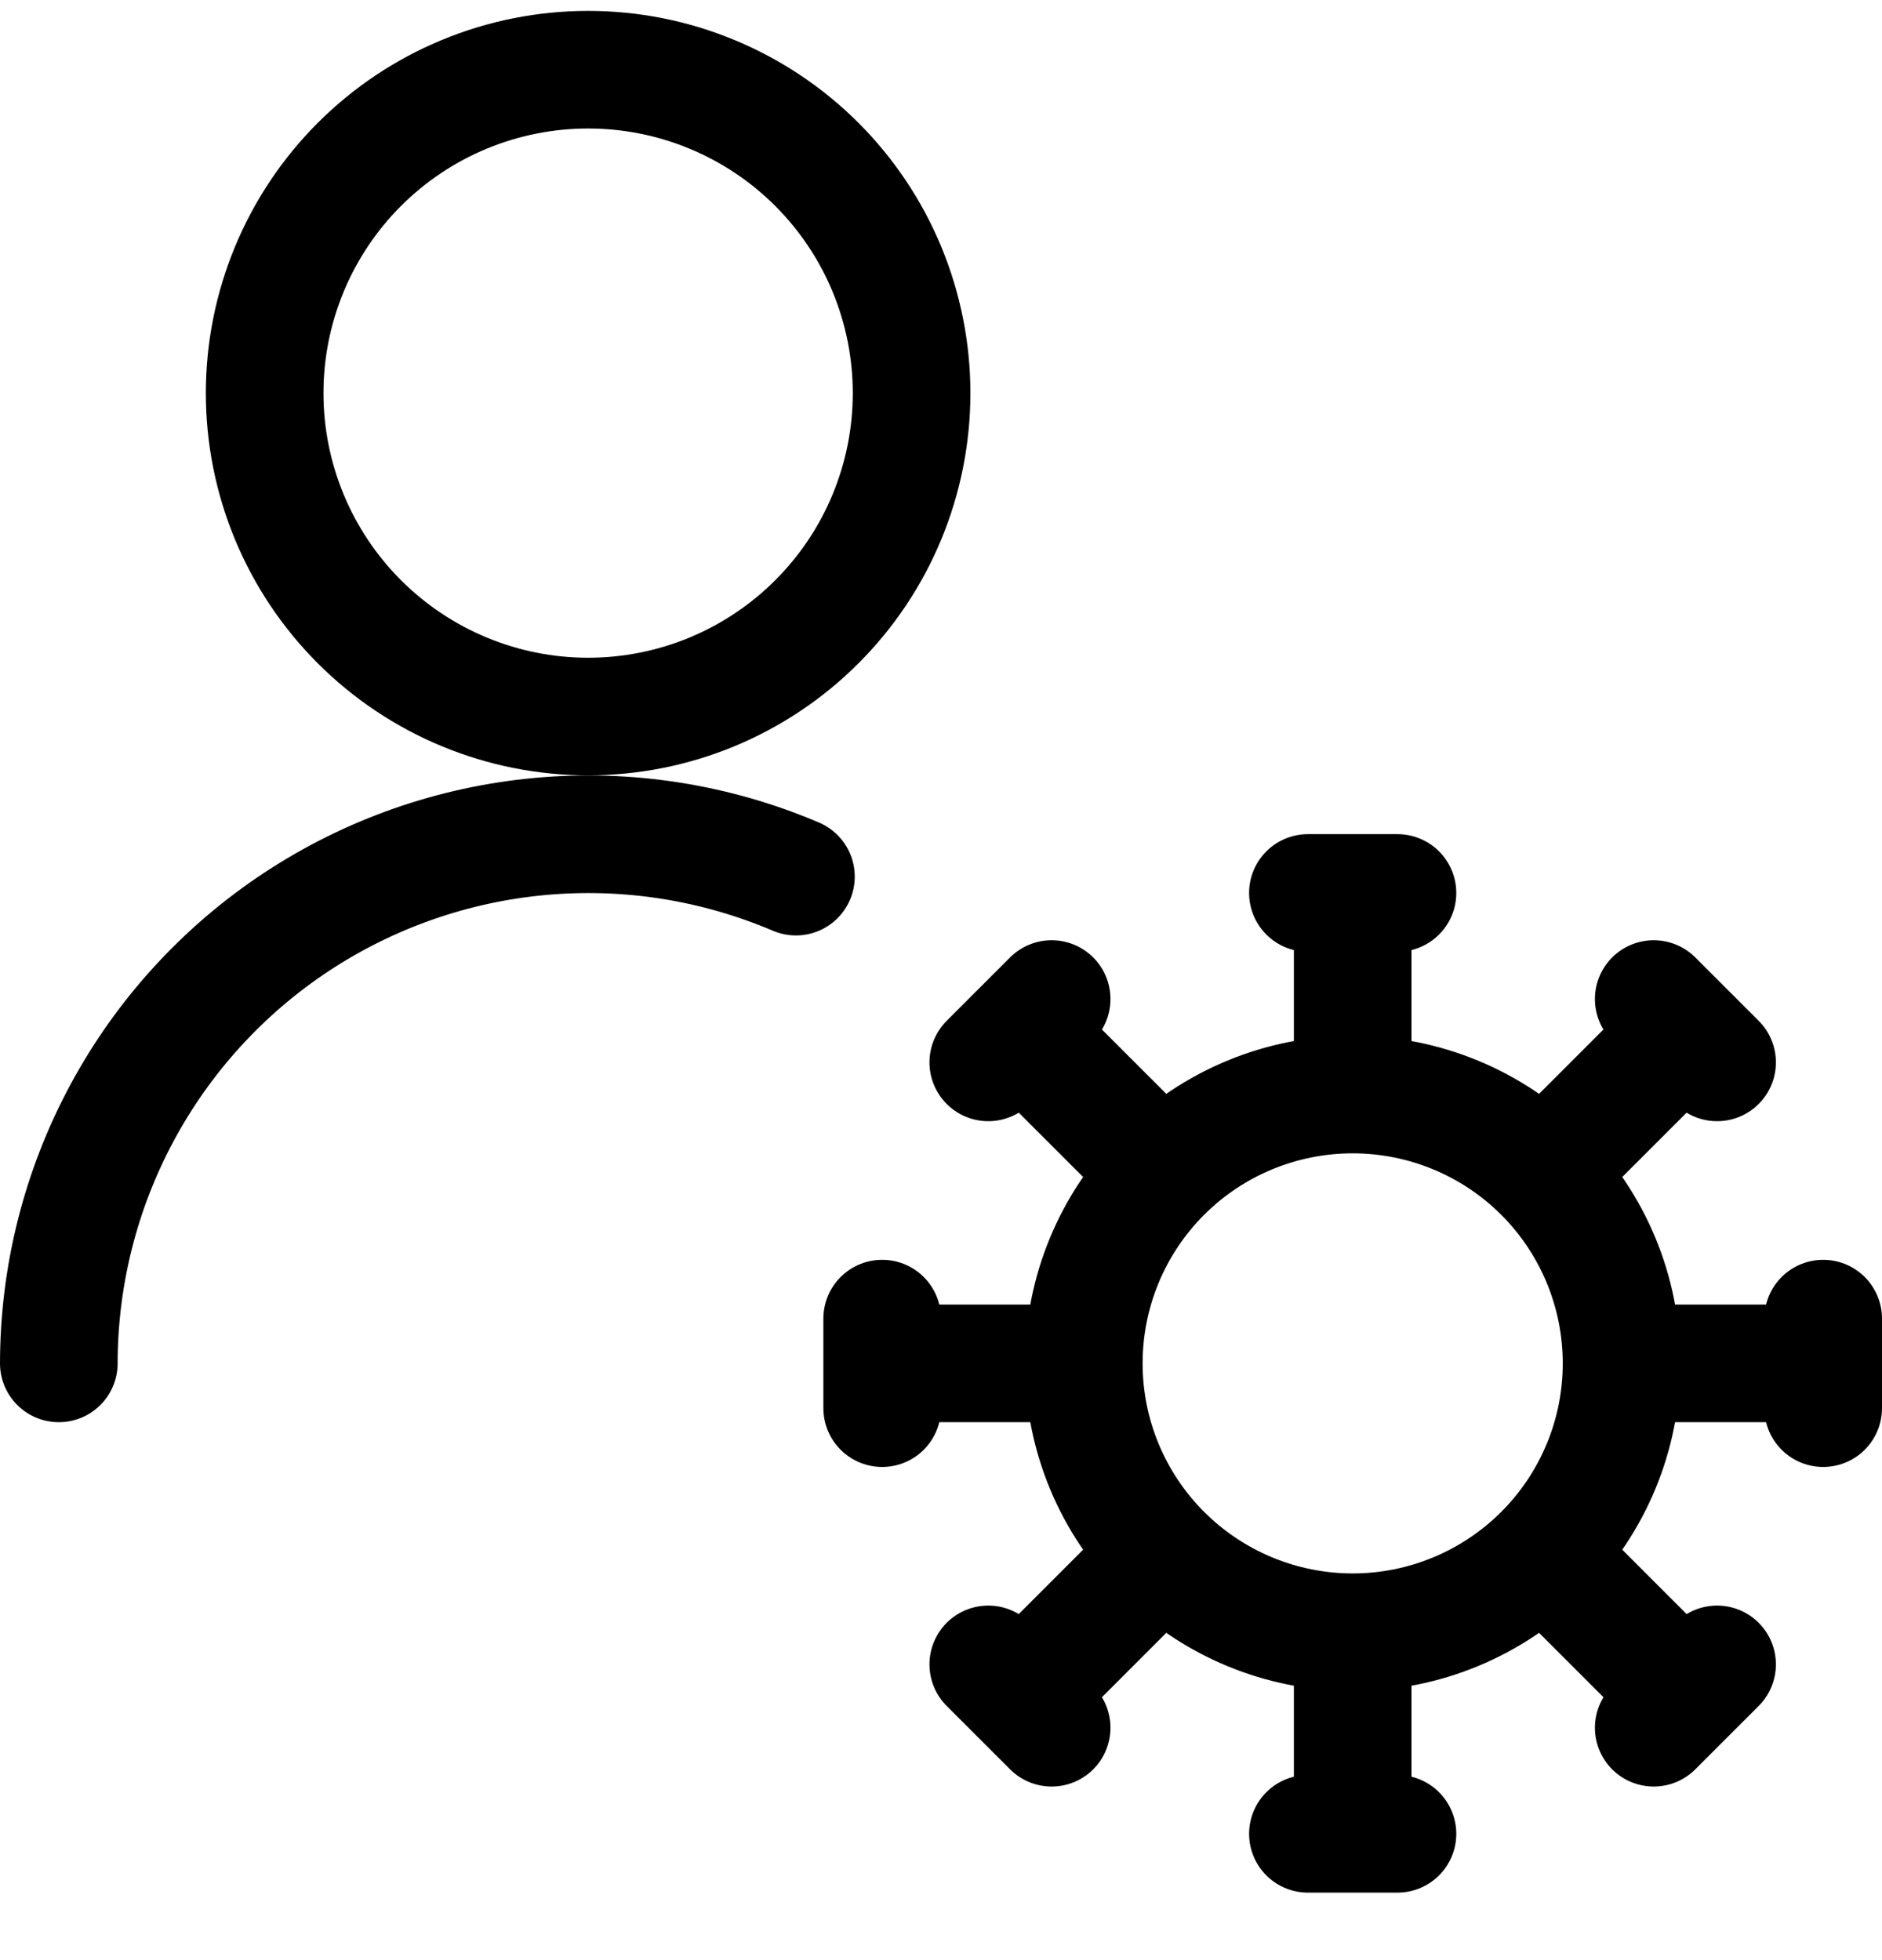 <svg width="24" height="25" viewBox="0 0 24 25" fill="none" xmlns="http://www.w3.org/2000/svg">
<g clip-path="url(#clip0_2_70961)">
<path d="M17.25 20.818C18.159 20.818 19.032 20.456 19.675 19.813M17.25 20.818C16.341 20.818 15.468 20.456 14.825 19.813M17.25 20.818V23.389M19.675 19.813C20.318 19.17 20.679 18.298 20.679 17.389M19.675 19.813L21.493 21.632M20.679 17.389C20.679 16.479 20.318 15.607 19.675 14.964M20.679 17.389H23.25M19.675 14.964C19.032 14.321 18.159 13.96 17.25 13.96M19.675 14.964L21.493 13.146M17.25 13.96C16.341 13.96 15.468 14.321 14.825 14.964M17.25 13.96V11.389M14.825 14.964C14.182 15.607 13.821 16.479 13.821 17.389M14.825 14.964L13.007 13.146M13.821 17.389C13.821 18.298 14.182 19.17 14.825 19.813M13.821 17.389H11.25M14.825 19.813L13.007 21.632M16.679 11.389H17.821M21.089 12.742L21.897 13.55M23.25 16.818V17.96M21.897 21.228L21.089 22.036M17.821 23.389H16.679M13.411 22.036L12.603 21.228M11.25 17.96V16.818M12.603 13.55L13.411 12.742M0.75 17.389C0.751 16.273 1.028 15.174 1.557 14.192C2.086 13.209 2.85 12.373 3.781 11.758C4.713 11.143 5.782 10.769 6.893 10.668C8.004 10.567 9.123 10.743 10.15 11.181M7.5 9.139C8.042 9.139 8.578 9.032 9.079 8.825C9.579 8.617 10.034 8.314 10.417 7.93C10.8 7.547 11.104 7.093 11.311 6.592C11.518 6.092 11.625 5.555 11.625 5.014C11.625 4.472 11.518 3.936 11.311 3.435C11.104 2.935 10.8 2.48 10.417 2.097C10.034 1.714 9.579 1.41 9.079 1.203C8.578 0.995 8.042 0.889 7.5 0.889C6.406 0.889 5.357 1.323 4.583 2.097C3.81 2.87 3.375 3.92 3.375 5.014C3.375 6.108 3.81 7.157 4.583 7.93C5.357 8.704 6.406 9.139 7.5 9.139Z" stroke="black" stroke-width="1.5" stroke-linecap="round" stroke-linejoin="round"/>
</g>
<defs>
<clipPath id="clip0_2_70961">
<rect width="24" height="24" fill="white" transform="translate(0 0.139)"/>
</clipPath>
</defs>
</svg>
